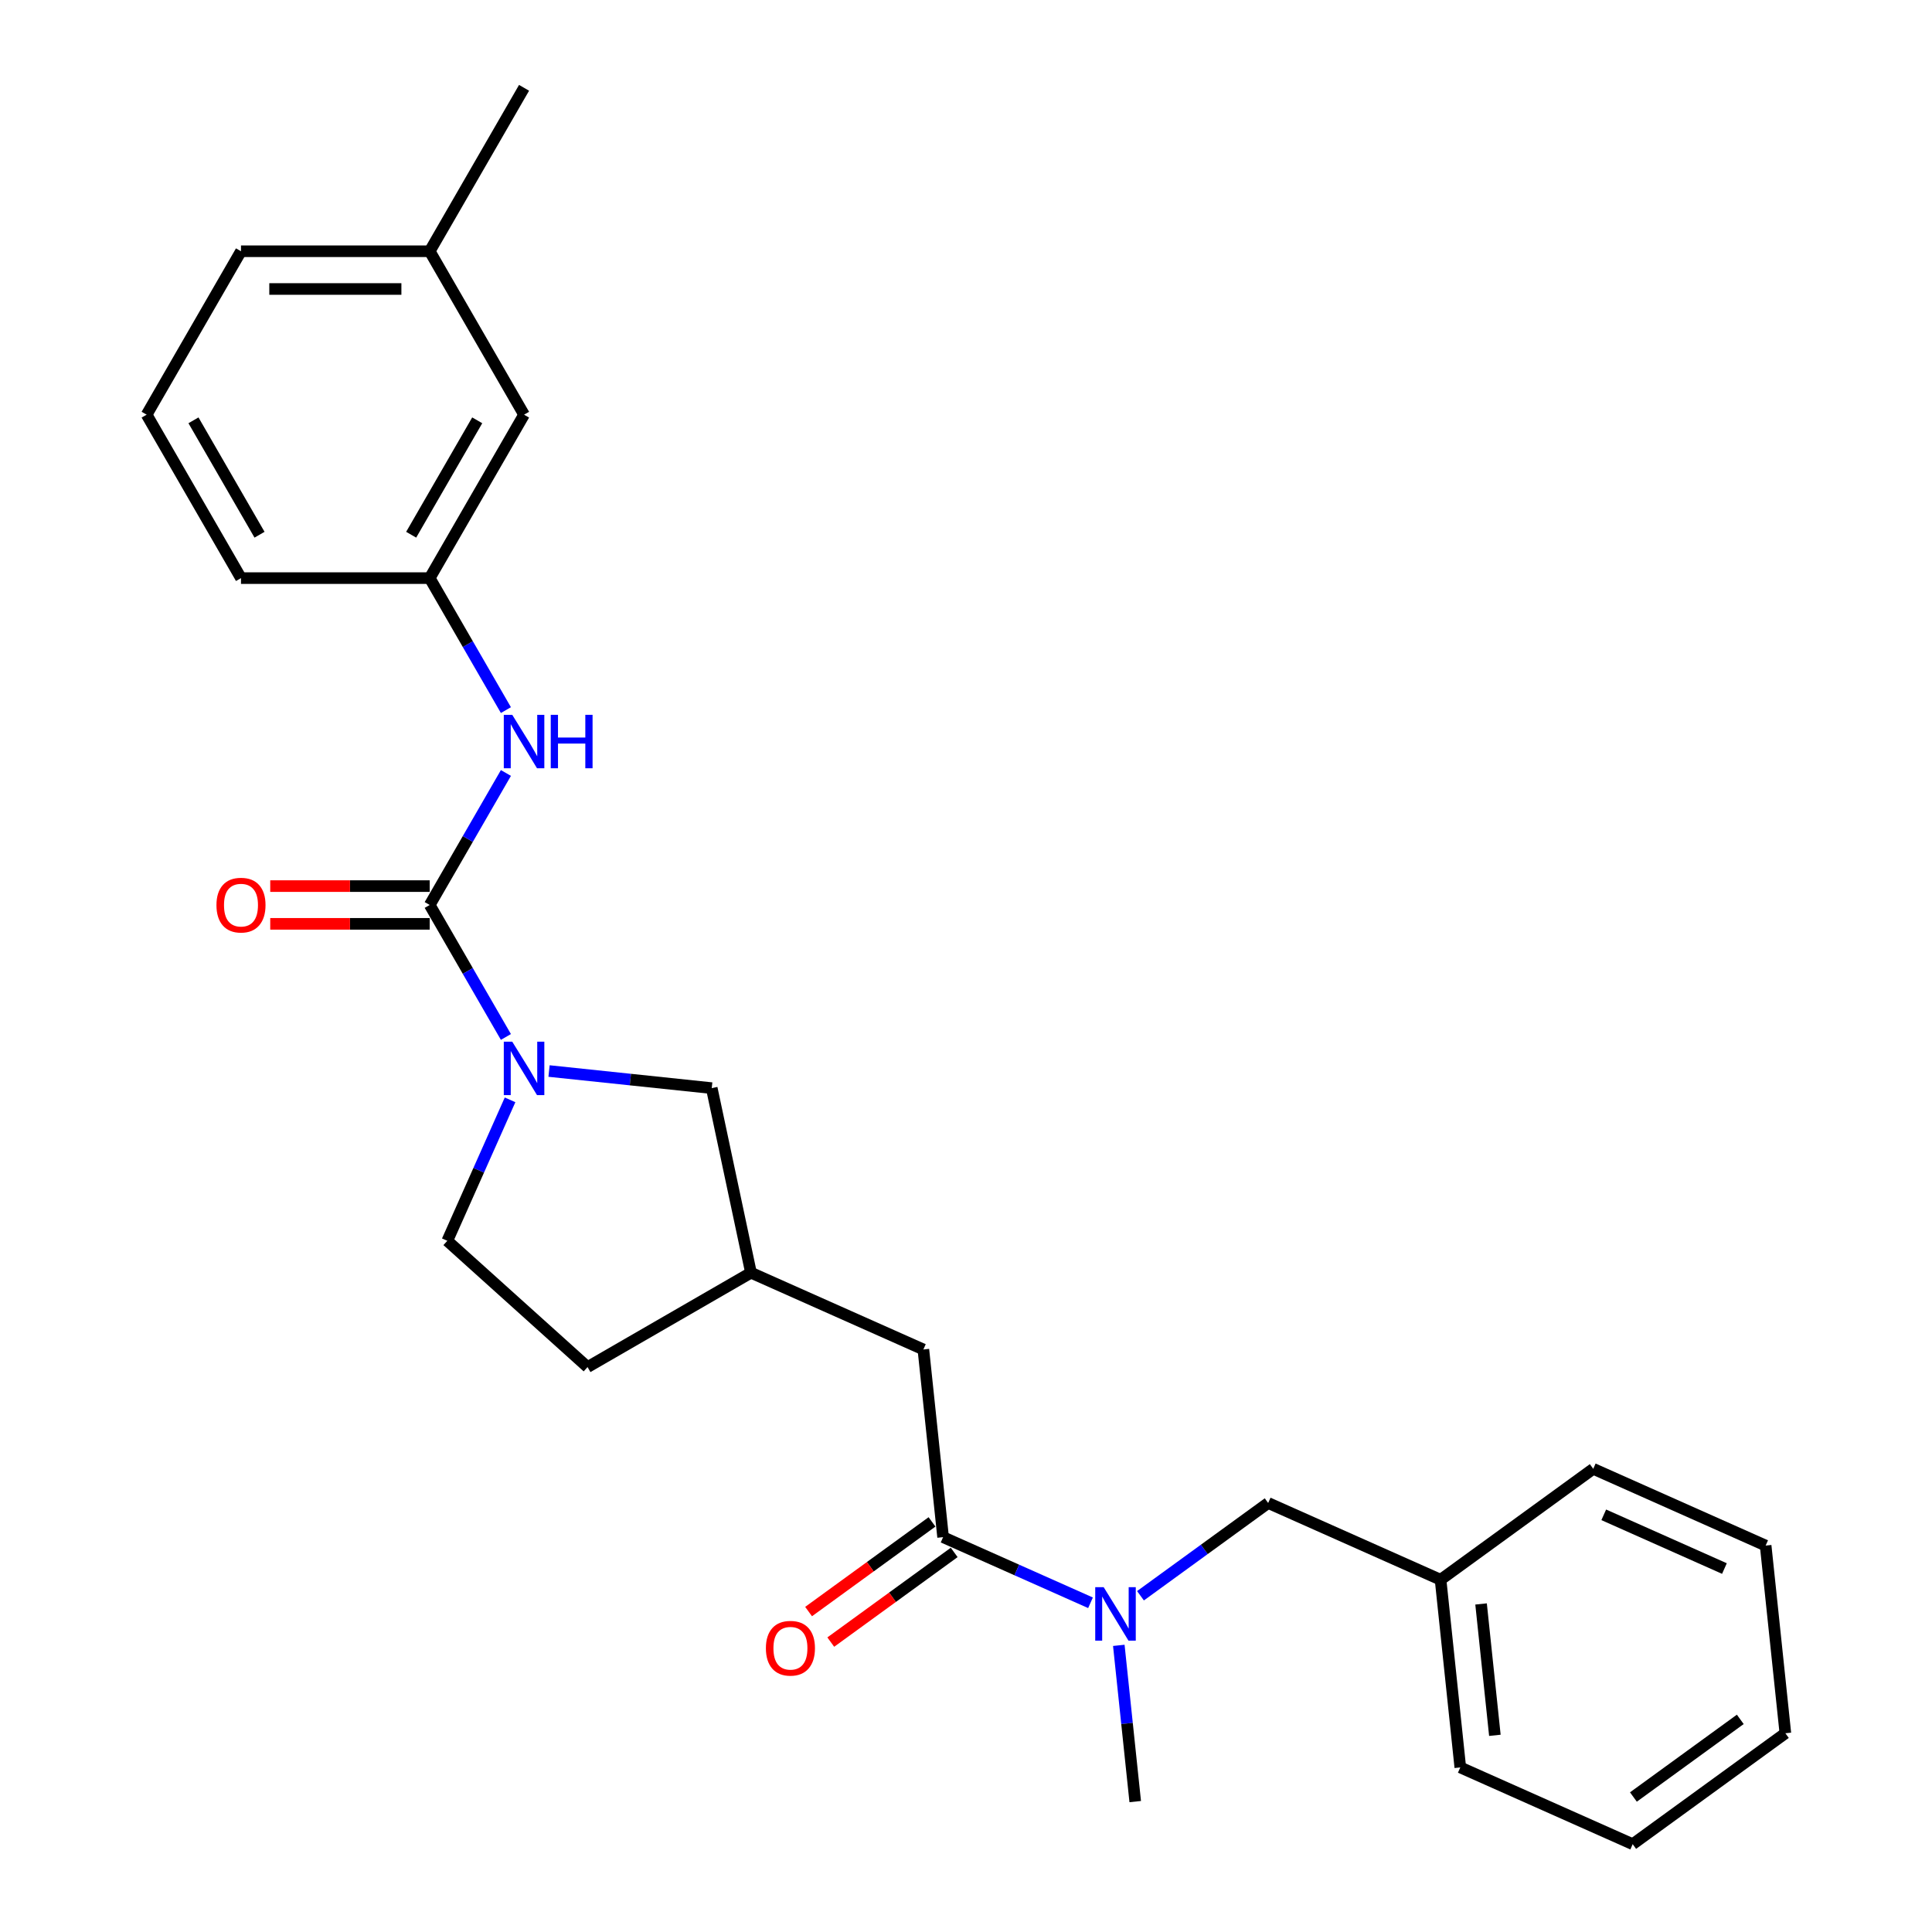 <?xml version='1.0' encoding='iso-8859-1'?>
<svg version='1.1' baseProfile='full'
              xmlns='http://www.w3.org/2000/svg'
                      xmlns:rdkit='http://www.rdkit.org/xml'
                      xmlns:xlink='http://www.w3.org/1999/xlink'
                  xml:space='preserve'
width='1000px' height='1000px' viewBox='0 0 1000 1000'>
<!-- END OF HEADER -->
<rect style='opacity:1.0;fill:#FFFFFF;stroke:none' width='1000' height='1000' x='0' y='0'> </rect>
<path class='bond-0' d='M 222.414,468.412 L 242.136,502.571' style='fill:none;fill-rule:evenodd;stroke:#000000;stroke-width:6px;stroke-linecap:butt;stroke-linejoin:miter;stroke-opacity:1' />
<path class='bond-0' d='M 242.136,502.571 L 261.858,536.73' style='fill:none;fill-rule:evenodd;stroke:#0000FF;stroke-width:6px;stroke-linecap:butt;stroke-linejoin:miter;stroke-opacity:1' />
<path class='bond-2' d='M 222.414,468.412 L 242.136,434.253' style='fill:none;fill-rule:evenodd;stroke:#000000;stroke-width:6px;stroke-linecap:butt;stroke-linejoin:miter;stroke-opacity:1' />
<path class='bond-2' d='M 242.136,434.253 L 261.858,400.094' style='fill:none;fill-rule:evenodd;stroke:#0000FF;stroke-width:6px;stroke-linecap:butt;stroke-linejoin:miter;stroke-opacity:1' />
<path class='bond-6' d='M 222.414,458.644 L 181.145,458.644' style='fill:none;fill-rule:evenodd;stroke:#000000;stroke-width:6px;stroke-linecap:butt;stroke-linejoin:miter;stroke-opacity:1' />
<path class='bond-6' d='M 181.145,458.644 L 139.876,458.644' style='fill:none;fill-rule:evenodd;stroke:#FF0000;stroke-width:6px;stroke-linecap:butt;stroke-linejoin:miter;stroke-opacity:1' />
<path class='bond-6' d='M 222.414,478.18 L 181.145,478.18' style='fill:none;fill-rule:evenodd;stroke:#000000;stroke-width:6px;stroke-linecap:butt;stroke-linejoin:miter;stroke-opacity:1' />
<path class='bond-6' d='M 181.145,478.18 L 139.876,478.18' style='fill:none;fill-rule:evenodd;stroke:#FF0000;stroke-width:6px;stroke-linecap:butt;stroke-linejoin:miter;stroke-opacity:1' />
<path class='bond-4' d='M 284.185,554.363 L 326.29,558.788' style='fill:none;fill-rule:evenodd;stroke:#0000FF;stroke-width:6px;stroke-linecap:butt;stroke-linejoin:miter;stroke-opacity:1' />
<path class='bond-4' d='M 326.29,558.788 L 368.396,563.214' style='fill:none;fill-rule:evenodd;stroke:#000000;stroke-width:6px;stroke-linecap:butt;stroke-linejoin:miter;stroke-opacity:1' />
<path class='bond-7' d='M 264.008,569.277 L 247.766,605.757' style='fill:none;fill-rule:evenodd;stroke:#0000FF;stroke-width:6px;stroke-linecap:butt;stroke-linejoin:miter;stroke-opacity:1' />
<path class='bond-7' d='M 247.766,605.757 L 231.524,642.237' style='fill:none;fill-rule:evenodd;stroke:#000000;stroke-width:6px;stroke-linecap:butt;stroke-linejoin:miter;stroke-opacity:1' />
<path class='bond-1' d='M 488.147,795.629 L 477.937,698.486' style='fill:none;fill-rule:evenodd;stroke:#000000;stroke-width:6px;stroke-linecap:butt;stroke-linejoin:miter;stroke-opacity:1' />
<path class='bond-3' d='M 488.147,795.629 L 526.298,812.614' style='fill:none;fill-rule:evenodd;stroke:#000000;stroke-width:6px;stroke-linecap:butt;stroke-linejoin:miter;stroke-opacity:1' />
<path class='bond-3' d='M 526.298,812.614 L 564.448,829.6' style='fill:none;fill-rule:evenodd;stroke:#0000FF;stroke-width:6px;stroke-linecap:butt;stroke-linejoin:miter;stroke-opacity:1' />
<path class='bond-9' d='M 482.406,787.727 L 450.464,810.933' style='fill:none;fill-rule:evenodd;stroke:#000000;stroke-width:6px;stroke-linecap:butt;stroke-linejoin:miter;stroke-opacity:1' />
<path class='bond-9' d='M 450.464,810.933 L 418.523,834.14' style='fill:none;fill-rule:evenodd;stroke:#FF0000;stroke-width:6px;stroke-linecap:butt;stroke-linejoin:miter;stroke-opacity:1' />
<path class='bond-9' d='M 493.889,803.531 L 461.947,826.738' style='fill:none;fill-rule:evenodd;stroke:#000000;stroke-width:6px;stroke-linecap:butt;stroke-linejoin:miter;stroke-opacity:1' />
<path class='bond-9' d='M 461.947,826.738 L 430.006,849.945' style='fill:none;fill-rule:evenodd;stroke:#FF0000;stroke-width:6px;stroke-linecap:butt;stroke-linejoin:miter;stroke-opacity:1' />
<path class='bond-10' d='M 261.858,367.547 L 242.136,333.388' style='fill:none;fill-rule:evenodd;stroke:#0000FF;stroke-width:6px;stroke-linecap:butt;stroke-linejoin:miter;stroke-opacity:1' />
<path class='bond-10' d='M 242.136,333.388 L 222.414,299.229' style='fill:none;fill-rule:evenodd;stroke:#000000;stroke-width:6px;stroke-linecap:butt;stroke-linejoin:miter;stroke-opacity:1' />
<path class='bond-8' d='M 590.313,825.962 L 623.358,801.953' style='fill:none;fill-rule:evenodd;stroke:#0000FF;stroke-width:6px;stroke-linecap:butt;stroke-linejoin:miter;stroke-opacity:1' />
<path class='bond-8' d='M 623.358,801.953 L 656.403,777.944' style='fill:none;fill-rule:evenodd;stroke:#000000;stroke-width:6px;stroke-linecap:butt;stroke-linejoin:miter;stroke-opacity:1' />
<path class='bond-16' d='M 579.091,851.631 L 583.341,892.066' style='fill:none;fill-rule:evenodd;stroke:#0000FF;stroke-width:6px;stroke-linecap:butt;stroke-linejoin:miter;stroke-opacity:1' />
<path class='bond-16' d='M 583.341,892.066 L 587.59,932.501' style='fill:none;fill-rule:evenodd;stroke:#000000;stroke-width:6px;stroke-linecap:butt;stroke-linejoin:miter;stroke-opacity:1' />
<path class='bond-11' d='M 368.396,563.214 L 388.704,658.757' style='fill:none;fill-rule:evenodd;stroke:#000000;stroke-width:6px;stroke-linecap:butt;stroke-linejoin:miter;stroke-opacity:1' />
<path class='bond-5' d='M 477.937,698.486 L 388.704,658.757' style='fill:none;fill-rule:evenodd;stroke:#000000;stroke-width:6px;stroke-linecap:butt;stroke-linejoin:miter;stroke-opacity:1' />
<path class='bond-13' d='M 231.524,642.237 L 304.112,707.596' style='fill:none;fill-rule:evenodd;stroke:#000000;stroke-width:6px;stroke-linecap:butt;stroke-linejoin:miter;stroke-opacity:1' />
<path class='bond-14' d='M 656.403,777.944 L 745.637,817.674' style='fill:none;fill-rule:evenodd;stroke:#000000;stroke-width:6px;stroke-linecap:butt;stroke-linejoin:miter;stroke-opacity:1' />
<path class='bond-12' d='M 222.414,299.229 L 271.253,214.638' style='fill:none;fill-rule:evenodd;stroke:#000000;stroke-width:6px;stroke-linecap:butt;stroke-linejoin:miter;stroke-opacity:1' />
<path class='bond-12' d='M 212.821,276.773 L 247.009,217.558' style='fill:none;fill-rule:evenodd;stroke:#000000;stroke-width:6px;stroke-linecap:butt;stroke-linejoin:miter;stroke-opacity:1' />
<path class='bond-18' d='M 222.414,299.229 L 124.736,299.229' style='fill:none;fill-rule:evenodd;stroke:#000000;stroke-width:6px;stroke-linecap:butt;stroke-linejoin:miter;stroke-opacity:1' />
<path class='bond-26' d='M 388.704,658.757 L 304.112,707.596' style='fill:none;fill-rule:evenodd;stroke:#000000;stroke-width:6px;stroke-linecap:butt;stroke-linejoin:miter;stroke-opacity:1' />
<path class='bond-15' d='M 271.253,214.638 L 222.414,130.046' style='fill:none;fill-rule:evenodd;stroke:#000000;stroke-width:6px;stroke-linecap:butt;stroke-linejoin:miter;stroke-opacity:1' />
<path class='bond-21' d='M 745.637,817.674 L 755.847,914.816' style='fill:none;fill-rule:evenodd;stroke:#000000;stroke-width:6px;stroke-linecap:butt;stroke-linejoin:miter;stroke-opacity:1' />
<path class='bond-21' d='M 766.597,830.203 L 773.744,898.203' style='fill:none;fill-rule:evenodd;stroke:#000000;stroke-width:6px;stroke-linecap:butt;stroke-linejoin:miter;stroke-opacity:1' />
<path class='bond-22' d='M 745.637,817.674 L 824.66,760.26' style='fill:none;fill-rule:evenodd;stroke:#000000;stroke-width:6px;stroke-linecap:butt;stroke-linejoin:miter;stroke-opacity:1' />
<path class='bond-20' d='M 222.414,130.046 L 271.253,45.455' style='fill:none;fill-rule:evenodd;stroke:#000000;stroke-width:6px;stroke-linecap:butt;stroke-linejoin:miter;stroke-opacity:1' />
<path class='bond-27' d='M 222.414,130.046 L 124.736,130.046' style='fill:none;fill-rule:evenodd;stroke:#000000;stroke-width:6px;stroke-linecap:butt;stroke-linejoin:miter;stroke-opacity:1' />
<path class='bond-27' d='M 207.762,149.582 L 139.388,149.582' style='fill:none;fill-rule:evenodd;stroke:#000000;stroke-width:6px;stroke-linecap:butt;stroke-linejoin:miter;stroke-opacity:1' />
<path class='bond-17' d='M 75.897,214.638 L 124.736,299.229' style='fill:none;fill-rule:evenodd;stroke:#000000;stroke-width:6px;stroke-linecap:butt;stroke-linejoin:miter;stroke-opacity:1' />
<path class='bond-17' d='M 100.141,217.558 L 134.329,276.773' style='fill:none;fill-rule:evenodd;stroke:#000000;stroke-width:6px;stroke-linecap:butt;stroke-linejoin:miter;stroke-opacity:1' />
<path class='bond-19' d='M 75.897,214.638 L 124.736,130.046' style='fill:none;fill-rule:evenodd;stroke:#000000;stroke-width:6px;stroke-linecap:butt;stroke-linejoin:miter;stroke-opacity:1' />
<path class='bond-24' d='M 755.847,914.816 L 845.08,954.545' style='fill:none;fill-rule:evenodd;stroke:#000000;stroke-width:6px;stroke-linecap:butt;stroke-linejoin:miter;stroke-opacity:1' />
<path class='bond-23' d='M 824.66,760.26 L 913.893,799.989' style='fill:none;fill-rule:evenodd;stroke:#000000;stroke-width:6px;stroke-linecap:butt;stroke-linejoin:miter;stroke-opacity:1' />
<path class='bond-23' d='M 830.099,784.066 L 892.562,811.876' style='fill:none;fill-rule:evenodd;stroke:#000000;stroke-width:6px;stroke-linecap:butt;stroke-linejoin:miter;stroke-opacity:1' />
<path class='bond-25' d='M 913.893,799.989 L 924.103,897.132' style='fill:none;fill-rule:evenodd;stroke:#000000;stroke-width:6px;stroke-linecap:butt;stroke-linejoin:miter;stroke-opacity:1' />
<path class='bond-28' d='M 845.08,954.545 L 924.103,897.132' style='fill:none;fill-rule:evenodd;stroke:#000000;stroke-width:6px;stroke-linecap:butt;stroke-linejoin:miter;stroke-opacity:1' />
<path class='bond-28' d='M 845.451,930.129 L 900.767,889.939' style='fill:none;fill-rule:evenodd;stroke:#000000;stroke-width:6px;stroke-linecap:butt;stroke-linejoin:miter;stroke-opacity:1' />
<path  class='atom-1' d='M 265.138 539.172
L 274.203 553.824
Q 275.101 555.27, 276.547 557.887
Q 277.993 560.505, 278.071 560.661
L 278.071 539.172
L 281.743 539.172
L 281.743 566.835
L 277.954 566.835
L 268.225 550.815
Q 267.092 548.94, 265.881 546.791
Q 264.708 544.642, 264.357 543.978
L 264.357 566.835
L 260.762 566.835
L 260.762 539.172
L 265.138 539.172
' fill='#0000FF'/>
<path  class='atom-3' d='M 265.138 369.989
L 274.203 384.641
Q 275.101 386.087, 276.547 388.704
Q 277.993 391.322, 278.071 391.478
L 278.071 369.989
L 281.743 369.989
L 281.743 397.652
L 277.954 397.652
L 268.225 381.633
Q 267.092 379.757, 265.881 377.608
Q 264.708 375.459, 264.357 374.795
L 264.357 397.652
L 260.762 397.652
L 260.762 369.989
L 265.138 369.989
' fill='#0000FF'/>
<path  class='atom-3' d='M 285.064 369.989
L 288.815 369.989
L 288.815 381.75
L 302.959 381.75
L 302.959 369.989
L 306.71 369.989
L 306.71 397.652
L 302.959 397.652
L 302.959 384.875
L 288.815 384.875
L 288.815 397.652
L 285.064 397.652
L 285.064 369.989
' fill='#0000FF'/>
<path  class='atom-4' d='M 571.266 821.527
L 580.33 836.178
Q 581.229 837.624, 582.675 840.242
Q 584.12 842.86, 584.198 843.016
L 584.198 821.527
L 587.871 821.527
L 587.871 849.189
L 584.081 849.189
L 574.352 833.17
Q 573.219 831.295, 572.008 829.146
Q 570.836 826.997, 570.484 826.333
L 570.484 849.189
L 566.89 849.189
L 566.89 821.527
L 571.266 821.527
' fill='#0000FF'/>
<path  class='atom-7' d='M 112.038 468.49
Q 112.038 461.848, 115.32 458.136
Q 118.602 454.425, 124.736 454.425
Q 130.87 454.425, 134.152 458.136
Q 137.434 461.848, 137.434 468.49
Q 137.434 475.21, 134.113 479.039
Q 130.792 482.829, 124.736 482.829
Q 118.641 482.829, 115.32 479.039
Q 112.038 475.249, 112.038 468.49
M 124.736 479.704
Q 128.956 479.704, 131.222 476.89
Q 133.527 474.038, 133.527 468.49
Q 133.527 463.059, 131.222 460.324
Q 128.956 457.55, 124.736 457.55
Q 120.516 457.55, 118.211 460.285
Q 115.945 463.02, 115.945 468.49
Q 115.945 474.077, 118.211 476.89
Q 120.516 479.704, 124.736 479.704
' fill='#FF0000'/>
<path  class='atom-10' d='M 396.426 853.121
Q 396.426 846.478, 399.708 842.767
Q 402.99 839.055, 409.124 839.055
Q 415.258 839.055, 418.54 842.767
Q 421.822 846.478, 421.822 853.121
Q 421.822 859.841, 418.501 863.67
Q 415.18 867.46, 409.124 867.46
Q 403.029 867.46, 399.708 863.67
Q 396.426 859.88, 396.426 853.121
M 409.124 864.334
Q 413.344 864.334, 415.61 861.521
Q 417.915 858.669, 417.915 853.121
Q 417.915 847.69, 415.61 844.955
Q 413.344 842.181, 409.124 842.181
Q 404.905 842.181, 402.599 844.916
Q 400.333 847.651, 400.333 853.121
Q 400.333 858.708, 402.599 861.521
Q 404.905 864.334, 409.124 864.334
' fill='#FF0000'/>
</svg>
